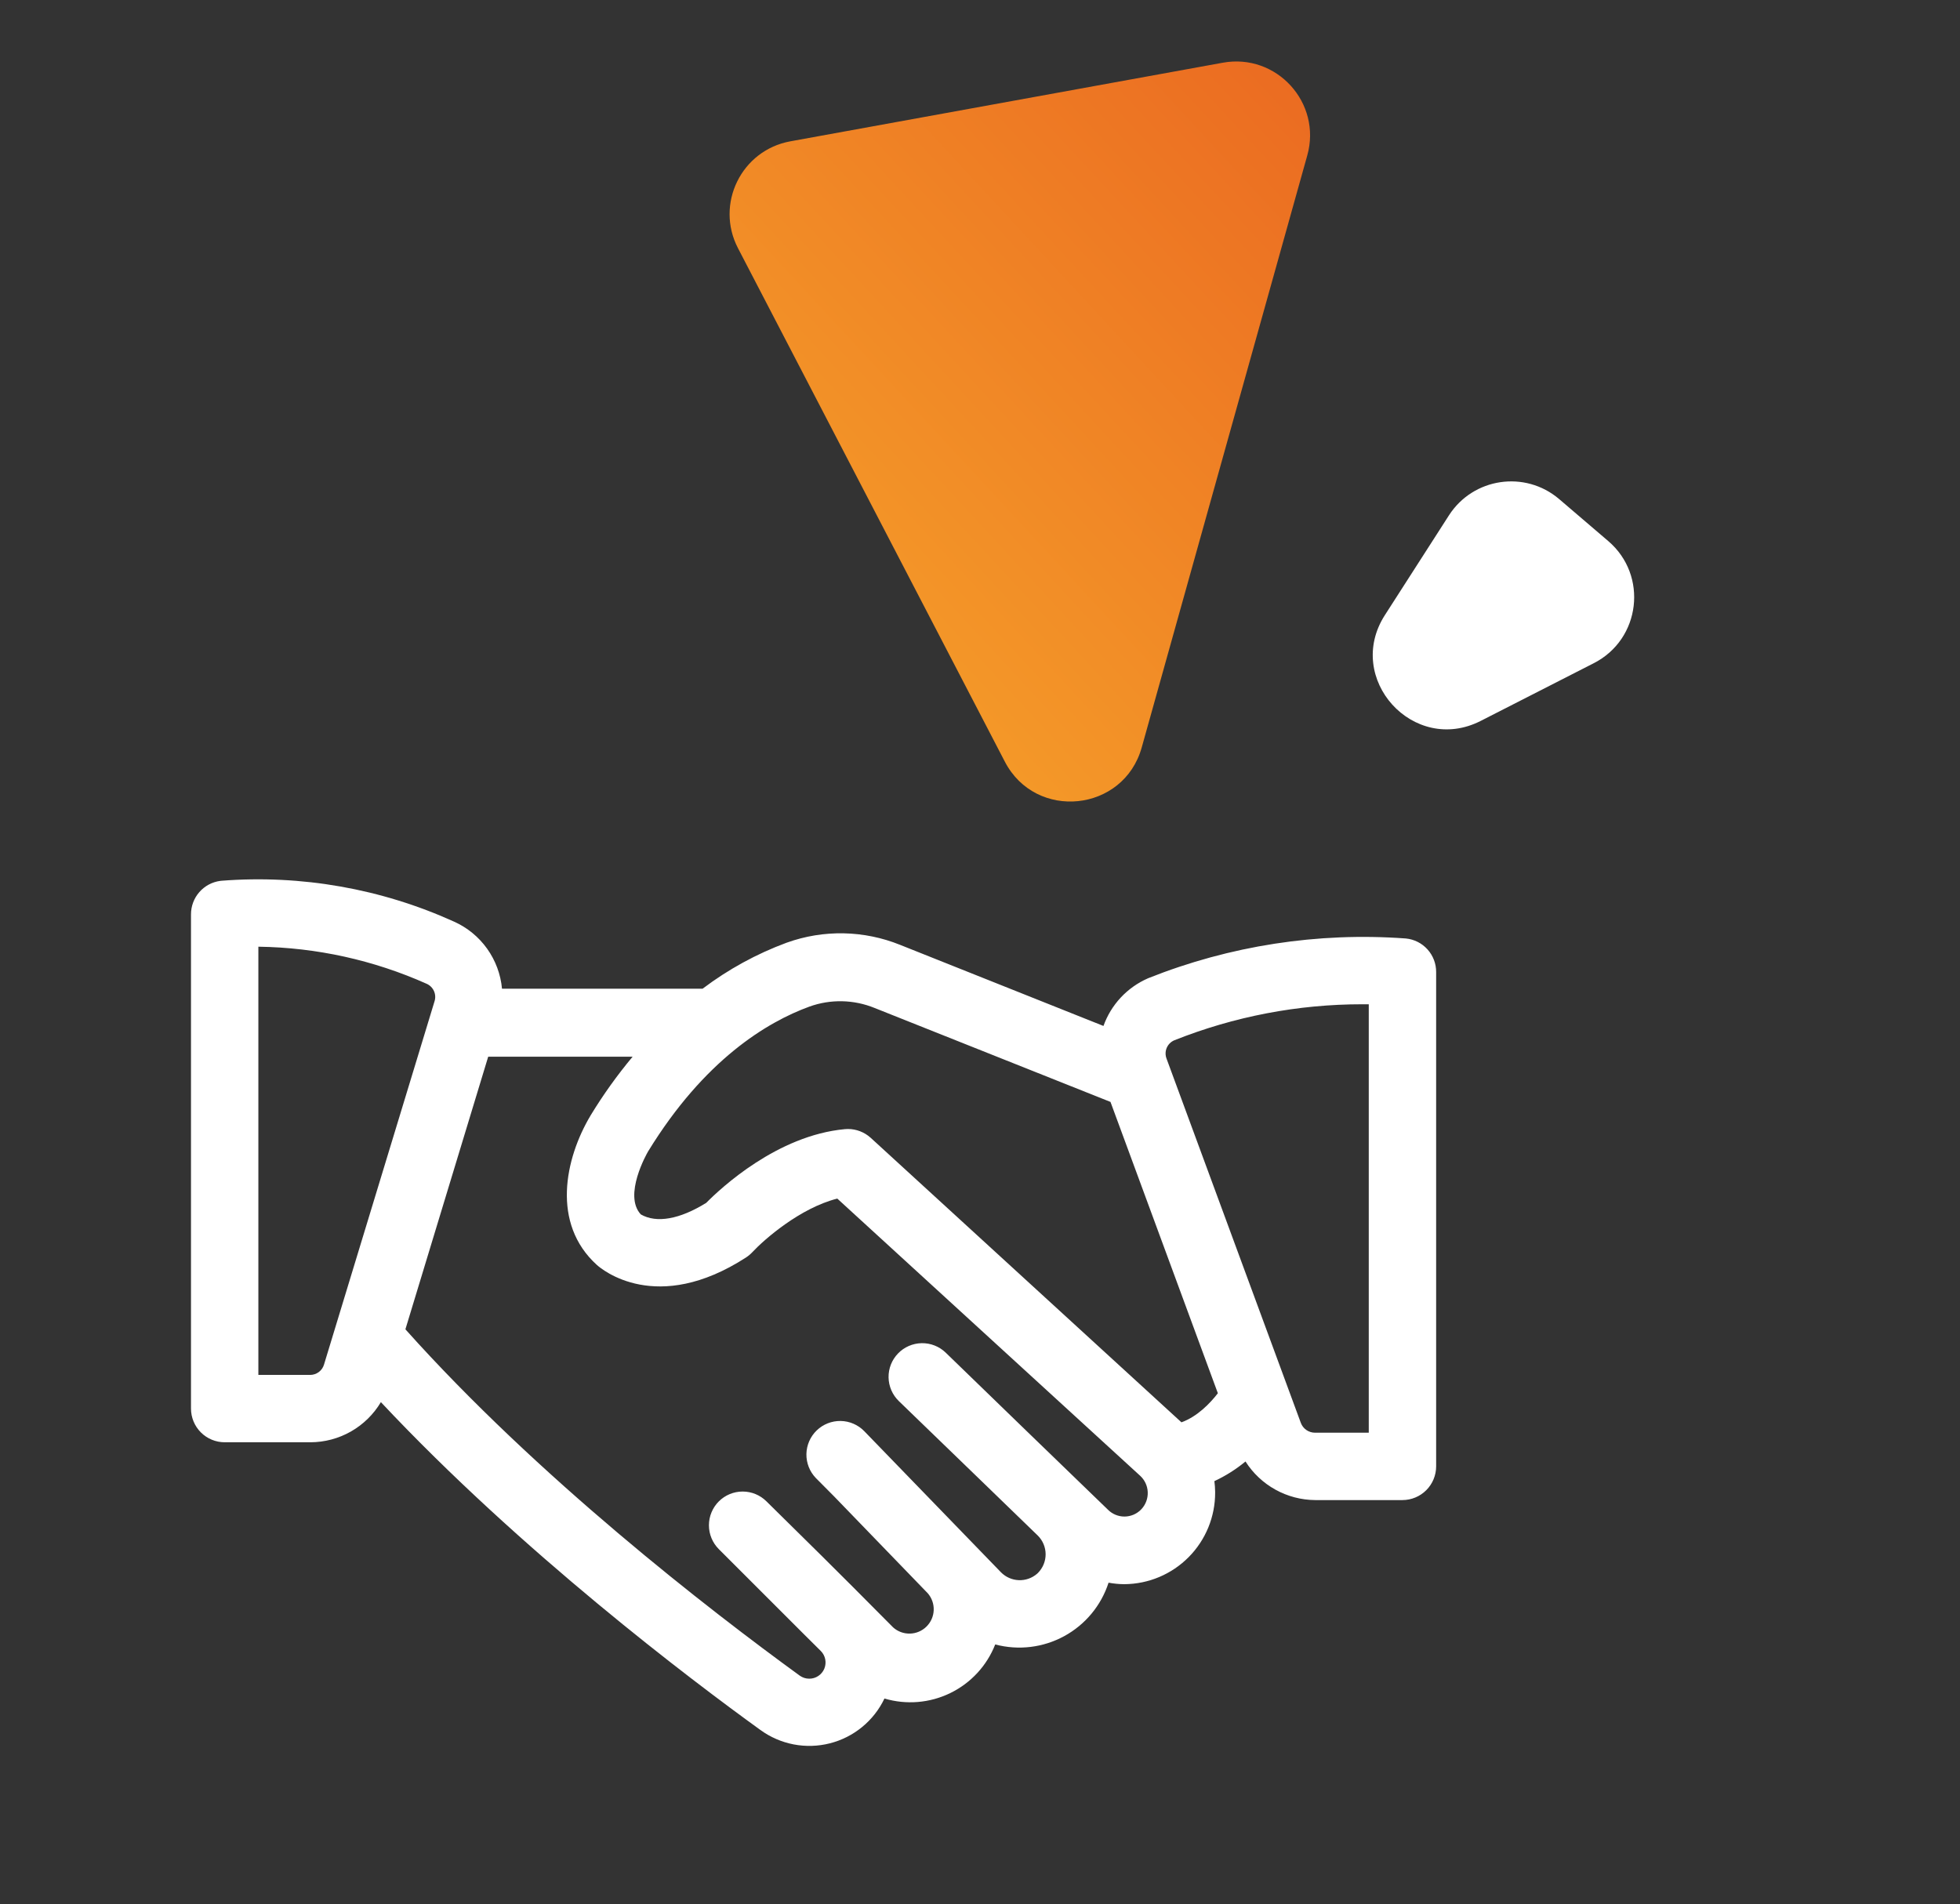 <svg xmlns="http://www.w3.org/2000/svg" width="106" height="103" viewBox="0 0 106 103" fill="none"><rect x="0" y="0" width="106" height="103" fill="#333333" stroke="none"/><g clip-path="url(#clip0_3376_17585)"><mask id="mask0_3376_17585" style="mask-type:luminance" maskUnits="userSpaceOnUse" x="0" y="0" width="106" height="103"><path d="M106 0H0V103H106V0Z" fill="white"></path></mask><g mask="url(#mask0_3376_17585)"><path d="M76.029 50.763C76.019 50.762 76.009 50.761 75.999 50.761C71.265 50.417 66.516 51.152 62.107 52.908C62.096 52.912 62.086 52.917 62.075 52.922C61.521 53.165 61.023 53.519 60.61 53.961C60.198 54.404 59.88 54.926 59.677 55.495L48.681 51.109C46.722 50.318 44.54 50.275 42.551 50.989C42.547 50.99 42.543 50.992 42.539 50.993C40.911 51.596 39.381 52.434 37.996 53.481H27.149C27.078 52.702 26.8 51.955 26.346 51.318C25.892 50.681 25.276 50.176 24.562 49.855C20.62 48.067 16.29 47.306 11.975 47.641C11.955 47.643 11.934 47.645 11.914 47.648C11.474 47.706 11.07 47.922 10.779 48.257C10.487 48.591 10.327 49.021 10.329 49.465V76.192C10.33 76.675 10.522 77.138 10.863 77.48C11.205 77.822 11.668 78.014 12.151 78.014H16.765C16.774 78.014 16.784 78.014 16.793 78.014C17.561 78.012 18.315 77.81 18.982 77.43C19.649 77.049 20.206 76.503 20.599 75.843C28.2 83.948 37.387 90.877 41.126 93.578C41.66 93.966 42.274 94.232 42.922 94.357C43.571 94.481 44.239 94.462 44.879 94.299C45.519 94.137 46.115 93.835 46.626 93.416C47.136 92.997 47.549 92.471 47.833 91.875C49.016 92.226 50.288 92.12 51.397 91.578C52.506 91.037 53.372 90.099 53.823 88.95C55.078 89.283 56.413 89.123 57.554 88.501C58.694 87.88 59.553 86.845 59.953 85.609C60.229 85.66 60.509 85.688 60.79 85.69C60.795 85.69 60.801 85.69 60.807 85.69C62.115 85.682 63.367 85.155 64.287 84.225C65.208 83.295 65.722 82.038 65.717 80.729L65.716 80.683C65.714 80.493 65.701 80.304 65.676 80.116C66.279 79.835 66.845 79.478 67.358 79.053C67.762 79.689 68.319 80.213 68.977 80.577C69.636 80.942 70.376 81.136 71.129 81.141H75.847C76.33 81.14 76.793 80.948 77.135 80.606C77.476 80.265 77.668 79.802 77.669 79.319V52.585C77.673 52.132 77.507 51.693 77.203 51.356C76.9 51.018 76.481 50.807 76.029 50.763ZM70.35 76.963L63.096 57.283C63.094 57.277 63.092 57.271 63.09 57.266C63.017 57.079 63.019 56.872 63.095 56.688C63.172 56.503 63.316 56.355 63.499 56.274C66.739 54.982 70.196 54.319 73.684 54.322C73.752 54.322 73.82 54.323 73.889 54.323C73.935 54.324 73.981 54.323 74.025 54.323V77.497H71.113C70.947 77.496 70.785 77.444 70.648 77.349C70.512 77.254 70.408 77.119 70.35 76.963ZM63.895 76.935L47.085 61.542C47.081 61.539 47.078 61.536 47.074 61.533C46.74 61.235 46.308 61.07 45.86 61.069C45.804 61.069 45.748 61.072 45.692 61.077C42.042 61.413 38.992 64.256 38.194 65.064C36.756 65.956 35.506 66.177 34.656 65.689C33.698 64.655 34.979 62.403 35.047 62.287C35.051 62.28 35.056 62.273 35.06 62.266C38.089 57.33 41.473 55.289 43.772 54.449C44.917 54.036 46.174 54.063 47.301 54.523C47.304 54.524 47.306 54.525 47.309 54.526L60.057 59.604L65.864 75.362C65.439 75.911 64.756 76.622 63.895 76.935ZM51.144 73.165C50.796 72.829 50.329 72.646 49.846 72.654C49.363 72.662 48.903 72.862 48.567 73.21C48.231 73.557 48.047 74.024 48.055 74.507C48.064 74.991 48.264 75.451 48.611 75.787L53.031 80.063L56.127 83.062C56.395 83.328 56.547 83.689 56.549 84.067C56.551 84.445 56.403 84.808 56.138 85.078C56.121 85.094 56.105 85.111 56.087 85.126C55.813 85.363 55.46 85.487 55.098 85.473C54.736 85.459 54.393 85.308 54.138 85.051L46.74 77.413C46.404 77.068 45.945 76.87 45.463 76.862C44.981 76.855 44.516 77.038 44.169 77.373C43.822 77.708 43.622 78.166 43.612 78.648C43.603 79.13 43.785 79.596 44.118 79.944C44.122 79.948 44.126 79.952 44.13 79.956L45.112 80.945L50.177 86.184C50.396 86.438 50.51 86.765 50.496 87.1C50.483 87.434 50.342 87.751 50.103 87.986C49.864 88.221 49.545 88.356 49.21 88.363C48.875 88.371 48.55 88.251 48.301 88.027L46.126 85.84L44.419 84.139L41.454 81.213C41.112 80.871 40.648 80.679 40.164 80.679C39.68 80.679 39.216 80.871 38.874 81.213C38.532 81.556 38.34 82.02 38.34 82.504C38.34 82.987 38.532 83.451 38.874 83.794L43.518 88.437L44.39 89.303C44.513 89.426 44.597 89.583 44.63 89.754C44.664 89.924 44.646 90.101 44.58 90.262C44.513 90.422 44.399 90.56 44.254 90.656C44.109 90.752 43.939 90.803 43.765 90.802H43.763C43.58 90.802 43.403 90.745 43.254 90.639C38.331 87.059 29.08 79.907 21.925 71.904L26.403 57.157H34.214C33.381 58.154 32.624 59.212 31.948 60.322C31.946 60.326 31.94 60.336 31.938 60.34C30.549 62.668 29.805 66.182 32.28 68.423C32.533 68.651 35.5 71.156 40.353 68.014C40.48 67.93 40.596 67.832 40.699 67.72C41.325 67.049 43.269 65.341 45.282 64.833L61.66 79.825C61.909 80.053 62.057 80.371 62.071 80.707C62.086 81.044 61.967 81.374 61.739 81.622C61.724 81.638 61.71 81.653 61.694 81.668L61.692 81.671C61.457 81.902 61.14 82.032 60.81 82.032C60.481 82.032 60.164 81.902 59.929 81.671C59.926 81.668 59.922 81.664 59.919 81.661L55.565 77.45L51.144 73.165ZM17.529 73.791C17.528 73.797 17.526 73.802 17.524 73.808C17.477 73.97 17.378 74.113 17.243 74.214C17.108 74.316 16.943 74.371 16.774 74.371H13.973V51.208C17.112 51.251 20.209 51.933 23.075 53.215C23.25 53.292 23.39 53.432 23.469 53.606C23.547 53.781 23.559 53.979 23.5 54.161L23.496 54.175L17.529 73.791Z" fill="white"></path><path d="M39.911 13.424L54.344 41.2C56.017 44.419 60.769 43.927 61.746 40.432L70.7 8.405C71.495 5.56 69.038 2.864 66.132 3.392L42.745 7.644C40.095 8.125 38.669 11.034 39.911 13.424Z" fill="url(#paint0_linear_3376_17585)"></path><path d="M74.898 33.27L78.36 27.878C79.671 25.837 82.482 25.423 84.326 27L86.979 29.269C89.143 31.12 88.734 34.576 86.198 35.871L80.083 38.993C76.446 40.85 72.692 36.705 74.898 33.27Z" fill="white"></path></g></g><defs><linearGradient id="paint0_linear_3376_17585" x1="25.719" y1="48.13" x2="93.039" y2="-14.159" gradientUnits="userSpaceOnUse"><stop stop-color="#FAB72D"></stop><stop offset="1" stop-color="#E4481C"></stop></linearGradient><clipPath id="clip0_3376_17585"><rect width="106" height="103" fill="white"></rect></clipPath></defs></svg>